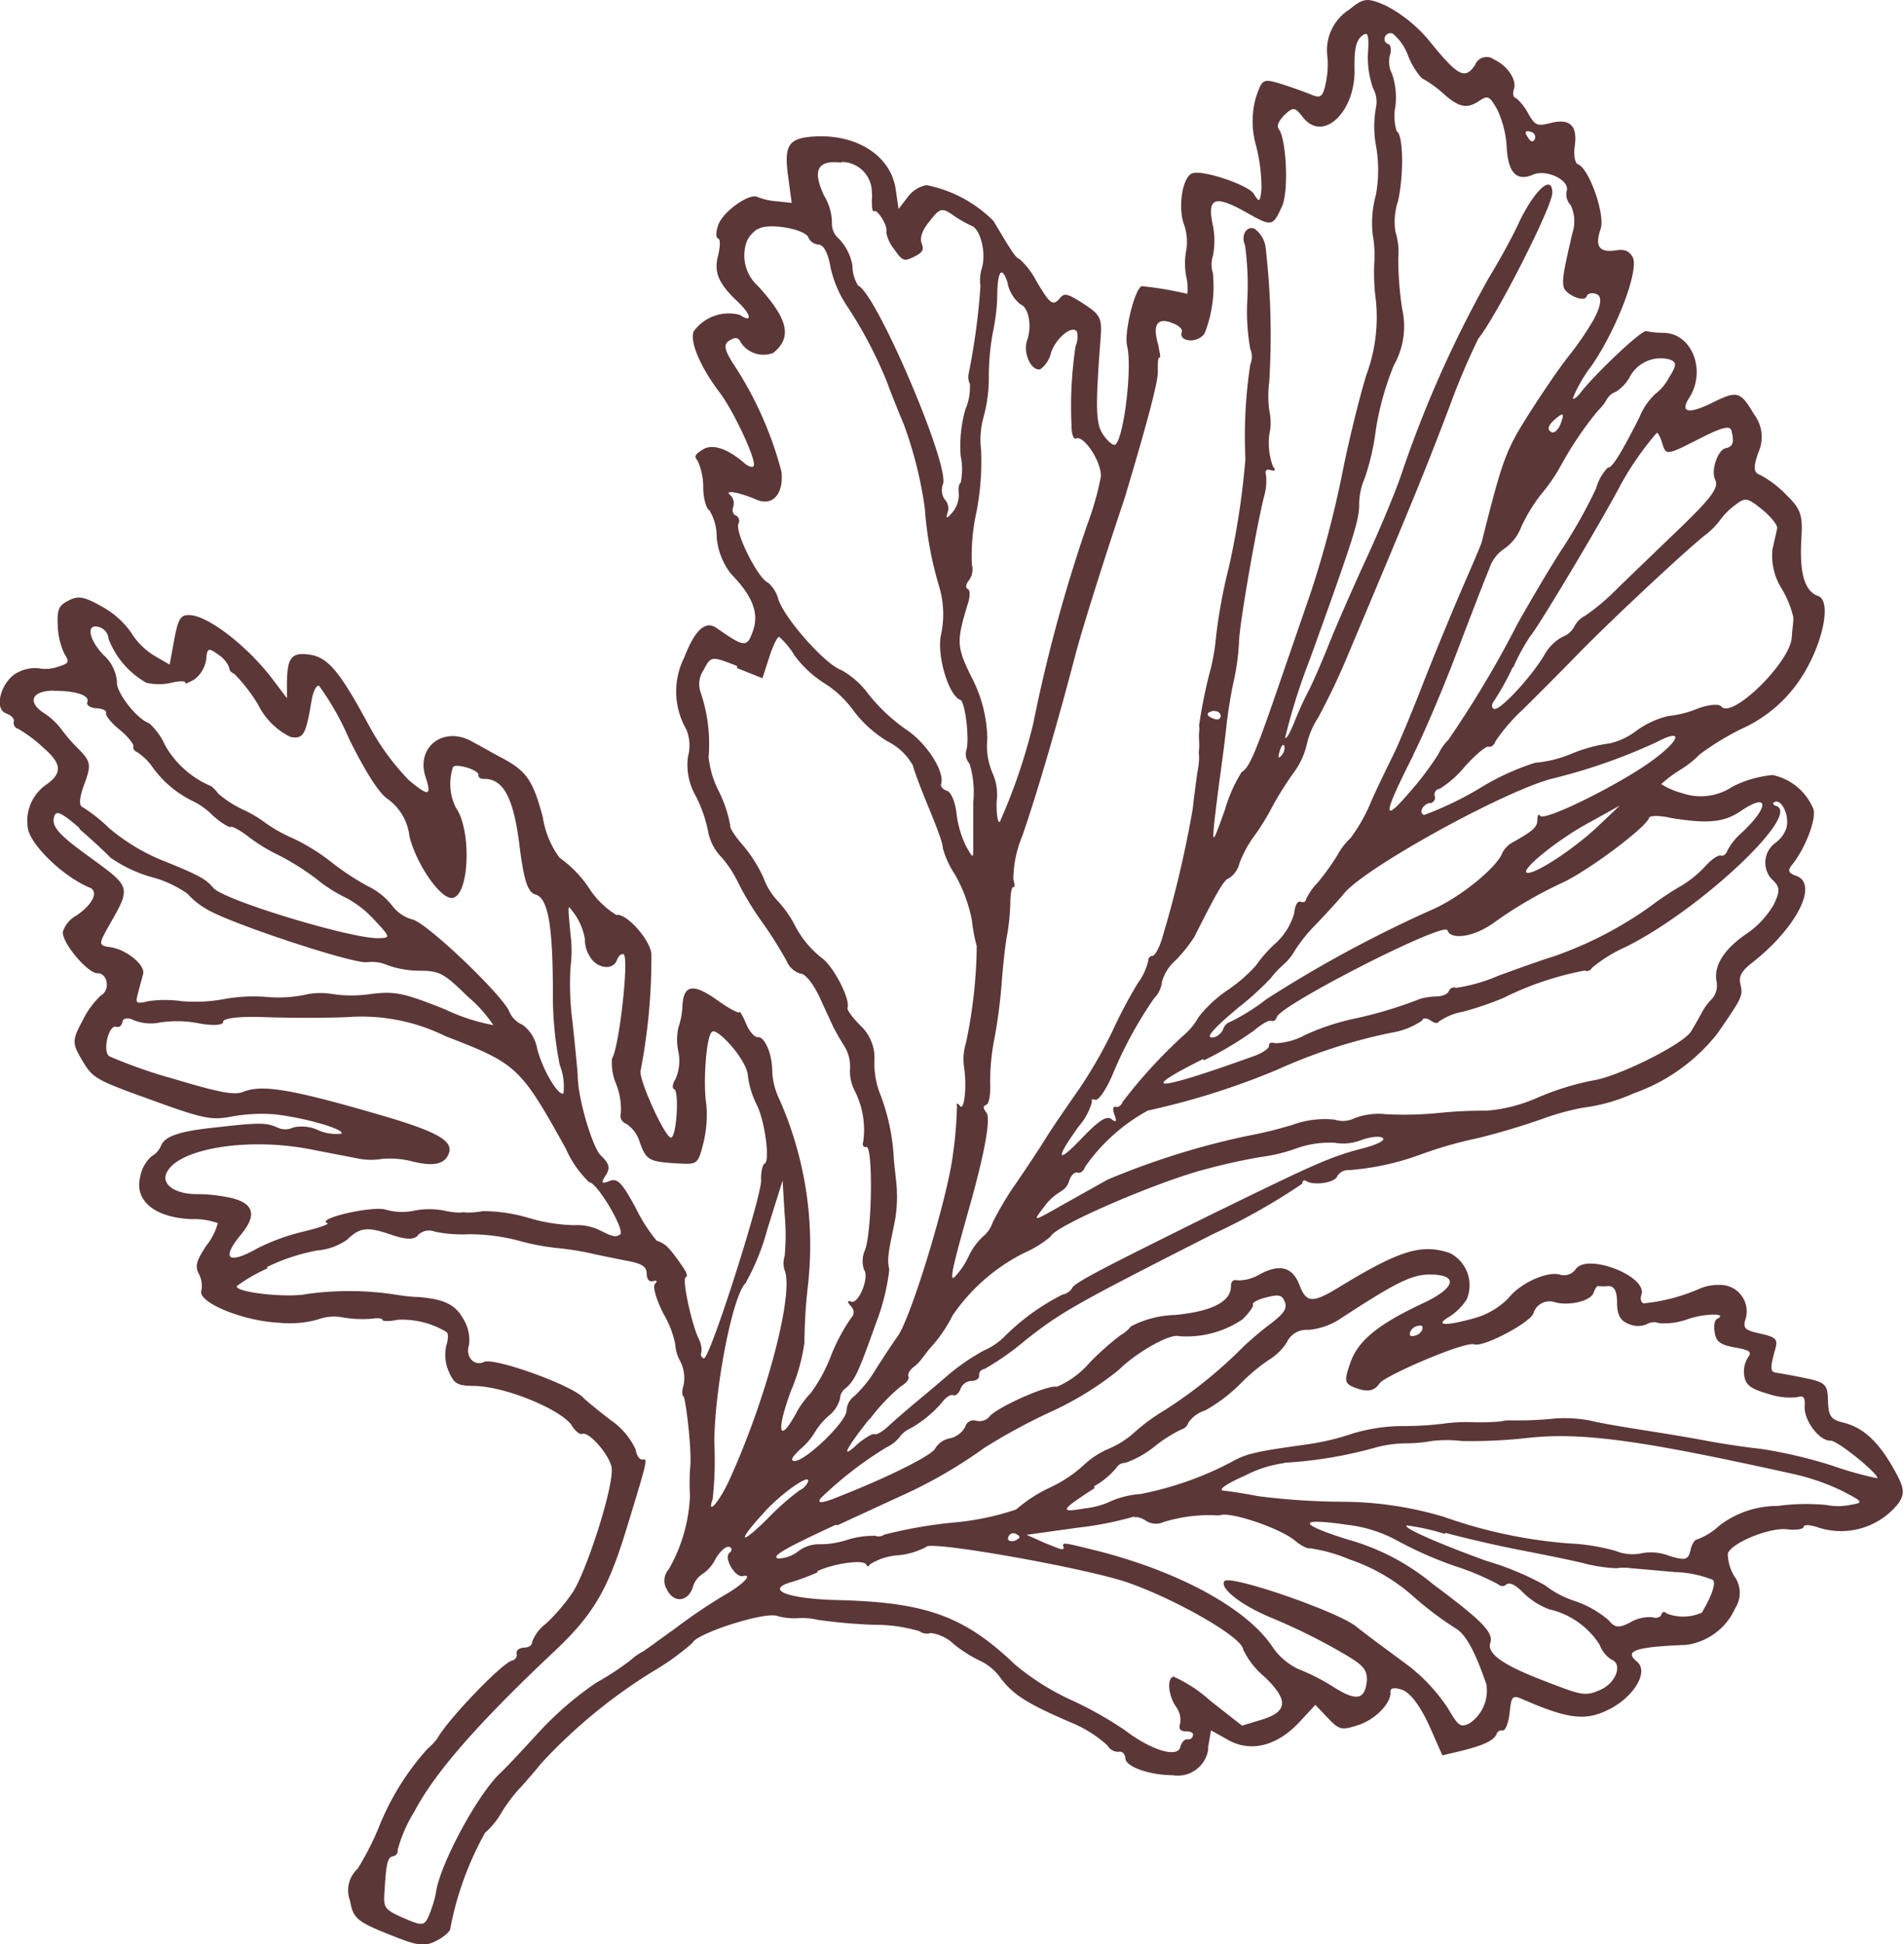 <svg id="レイヤー_1" data-name="レイヤー 1" xmlns="http://www.w3.org/2000/svg" viewBox="0 0 113.47 115.84"><defs><style>.cls-1{fill:#5c3737;}</style></defs><g id="グループ_21" data-name="グループ 21"><path id="パス_715" data-name="パス 715" class="cls-1" d="M.39,42.52c.29.1.49.32.43.48a.36.36,0,0,0,.27.43h0a8.29,8.29,0,0,1,1.47,1.1c1.16,1,1.18,1.56.1,2.29a2.64,2.64,0,0,0-1,2.53c.16,1,2.11,2.89,3.69,3.54.55.23.17,1-.78,1.65a1.69,1.69,0,0,0-.83,1c0,.71,1.51,2.47,2.08,2.45s.8,1,.17,1.34a5.31,5.31,0,0,0-1.08,1.5c-.62,1.17-.62,1.33,0,2.37S5.69,64.34,9,65.53c3.1,1.13,3.6,1.23,4.79,1a10,10,0,0,1,2.62-.13c1.78.2,4.21.91,3.93,1.15a2.69,2.69,0,0,1-1.4-.22,2.32,2.32,0,0,0-1.47-.15,1.07,1.07,0,0,1-.94,0c-.68-.3-1.07-.3-3.71,0-2.12.22-3,.52-3.22,1.08a1.28,1.28,0,0,1-.56.63,2.14,2.14,0,0,0-.69,1.25c-.34,1.41.88,2.41,3.06,2.5a4.2,4.2,0,0,1,1.57.24,3.68,3.68,0,0,1-.66,1.31c-.62.92-.71,1.25-.47,1.71a1.51,1.51,0,0,1,.15,1c-.24.69,2.46,1.81,4.6,1.91a6.17,6.17,0,0,0,2.34-.19,2.78,2.78,0,0,1,1.51-.12,6.77,6.77,0,0,0,1.74.07c.36-.06.63,0,.6.07s.35.12.88,0a5.1,5.1,0,0,1,2.93.72c.13.07.12.42,0,.81a2.47,2.47,0,0,0,.14,1.54c.33.75.51.85,1.47.87,1.87,0,5.3,1.43,5.88,2.38.19.31.48.54.6.48.39-.19,1.64,1.26,1.76,2,.16,1-1.42,6-2.3,7.41a11.18,11.18,0,0,1-1.61,1.89,2.38,2.38,0,0,0-.83,1.1c0,.18-.16.32-.46.33s-.5.16-.46.36a.34.34,0,0,1-.27.41h0c-.59.13-3.87,3.55-4.46,4.65a4.47,4.47,0,0,1-.6.63,15.52,15.52,0,0,0-2.9,4.7,17.26,17.26,0,0,1-1.24,2.42,1.74,1.74,0,0,0-.46,1.91c.19,1.08.41,1.26,2.68,2.15,1.42.56,1.81.59,2.52.21.46-.24.81-.58.78-.73a18.91,18.91,0,0,1,2.07-5.68,4.73,4.73,0,0,0,1-1.24,9.64,9.64,0,0,1,1-1.34c.21-.21.82-.91,1.35-1.56a31.74,31.74,0,0,1,6.65-5.47,15.2,15.2,0,0,0,2.36-1.7c.19-.54,4.15-1.83,5-1.62a3.68,3.68,0,0,0,1.23.15,4.08,4.08,0,0,1,1.26.1,32.74,32.74,0,0,0,3.28.29,9.51,9.51,0,0,1,2.75.38.75.75,0,0,0,.68.11,2.47,2.47,0,0,1,1.39.68,7.94,7.94,0,0,0,1.6,1,3.14,3.14,0,0,1,1.17,1c.74,1,1.64,1.56,4.26,2.68A7.36,7.36,0,0,1,66,104a.74.74,0,0,0,.66.38c.22-.05.39.12.41.39,0,.49,1.43,1,2.8,1A1.83,1.83,0,0,0,72,104.26a1,1,0,0,0,0-.16l.17-1,1,.56c1.33.76,2.88.4,4.22-1l1-1.08.74.78c.69.72.81.75,1.83.42s2-1.35,1.9-2c0-.21.27-.25.71-.09s1,.83,1.59,2.09l.8,1.81,1.06-.25c1.39-.34,2-.64,2.16-1a.32.32,0,0,1,.38-.23c.15,0,.33-.41.4-1,.12-1.1.16-1.14.88-.82,2.68,1.16,3.7,1.27,5.13.52s2.3-2.21,1.59-2.8-.37-.88,2.93-1a3.73,3.73,0,0,0,2.92-2.19,1.67,1.67,0,0,0-.05-1.9,2.62,2.62,0,0,1-.39-1.36c.22-.63,2.49-1.56,3.52-1.44.54.06,1,0,1-.15s.47-.11.92.06a4.37,4.37,0,0,0,4.74-1.47c.39-.6.34-.93-.31-2.07-.91-1.61-1.81-2.44-3-2.73-.73-.18-.87-.38-.9-1.3s-.1-1.09-1.32-1.34c-.72-.15-1.49-.29-1.72-.32-.42-.05-.43-.24-.09-1.46.15-.55,0-.68-.91-.88s-1.06-.32-.86-.9a1.58,1.58,0,0,0-1.09-1.94,1.63,1.63,0,0,0-.53-.06,2.83,2.83,0,0,0-1.12.22,11.06,11.06,0,0,1-3.35.88c-.15-.05-.21-.27-.13-.51.39-1.11-3.26-2.52-3.92-1.52a.85.85,0,0,1-.89.33c-.76-.26-2.41.48-3.12,1.4a4.63,4.63,0,0,1-2.09,1.2c-1.71.47-2.34.42-1.4-.12a3.56,3.56,0,0,0,1-1,2.15,2.15,0,0,0-1-2.78c-1.67-.57-3-.16-6.54,2-1.63,1-2,1-2.42-.1s-1.2-1.25-2.35-.64a2.5,2.5,0,0,1-1.35.37c-.23-.08-.39.07-.38.34,0,.92-1.1,1.5-3.31,1.72a6,6,0,0,0-2.65.68,2.22,2.22,0,0,1-.64.54,16.65,16.65,0,0,0-1.83,1.63,5.31,5.31,0,0,1-1.95,1.43c-.48-.15-3.51,1.19-4,1.76a.78.78,0,0,1-.81.26.51.51,0,0,0-.64.35h0a1.37,1.37,0,0,1-.91.7,1.26,1.26,0,0,0-.87.58c-.14.4-2.73,1.7-5.75,2.89-1,.41-1.36.44-1.07.08a22.31,22.31,0,0,1,3.88-3,2.24,2.24,0,0,0,.79-.61,1.53,1.53,0,0,1,.58-.49,6.9,6.9,0,0,0,2-1.64c.2-.26.48-.44.63-.38s.33-.11.43-.37a.73.73,0,0,1,.66-.48c.27,0,.48-.15.45-.31a.36.36,0,0,1,.32-.4,16.06,16.06,0,0,0,2.41-1.69c2.18-1.72,2.93-2.14,11.21-6.35a37.67,37.67,0,0,0,5.32-3c0-.18.11-.25.24-.16.43.29,1.71.1,1.84-.28a.75.75,0,0,1,.7-.37,15.68,15.68,0,0,0,4.27-.93A24.77,24.77,0,0,1,88,67.83c1.32-.32,2.63-.71,3.91-1.16A14.91,14.91,0,0,1,94.35,66a10.56,10.56,0,0,0,3-.85,11,11,0,0,0,5-3.57c1.49-2.16,1.53-2.23,1.37-2.94-.11-.46.06-.78.69-1.27,2.67-2.09,4-4.72,2.62-5.19-.45-.16-.51-.32-.23-.65.8-1,1.48-2.78,1.26-3.35a3.39,3.39,0,0,0-2.41-2,6.56,6.56,0,0,0-2.4.69,3.4,3.4,0,0,1-3,.39A4.49,4.49,0,0,1,99,46.72a7.77,7.77,0,0,1,1.13-.85,5.73,5.73,0,0,0,1.16-.92,16.56,16.56,0,0,1,2.45-1.5,8.29,8.29,0,0,0,3.47-2.87c1.38-2,2-4.77,1.14-5.07s-1.1-1.48-1-3.35c.09-1.44,0-1.81-.89-2.67a6.31,6.31,0,0,0-1.54-1.18c-.42-.15-.45-.43-.13-1.35a2.23,2.23,0,0,0-.26-2.28c-.8-1.36-1-1.42-2.45-.7s-2,.62-1.39-.31c1-1.61.14-3.84-1.58-3.84a5.16,5.16,0,0,1-1-.1c-.28-.08-3,2.5-3.91,3.66-.2.27-.42.43-.47.34a8.62,8.62,0,0,1,1.13-1.95c1.53-2.22,2.86-5.78,2.43-6.48-.23-.37-.48-.46-1-.38-1,.15-1.25-.26-.9-1.28.29-.83-.69-3.62-1.35-3.85-.18-.06-.27-.56-.19-1.1.17-1.21-.3-1.65-1.44-1.36-.81.2-.92.16-1.35-.59a2.93,2.93,0,0,0-.73-.91c-.15,0-.19-.26-.11-.5.19-.56-.36-1.4-1.19-1.79a.73.73,0,0,0-1.12.33c-.59.88-1,.69-2.63-1.31A8.39,8.39,0,0,0,82.58.33c-1.1-.48-1.31-.46-2.17.24a2.87,2.87,0,0,0-1.3,2.83A5.31,5.31,0,0,1,79,5c-.17.78-.31.87-.85.64-.36-.15-1.14-.43-1.77-.63-1.11-.34-1.15-.32-1.53.78a5.24,5.24,0,0,0,0,2.86,10.35,10.35,0,0,1,.33,2.6c-.08.81-.13.84-.46.3s-3.14-1.48-3.7-1.21-.82,2-.47,3a3.14,3.14,0,0,1,.15,1.55,4.2,4.2,0,0,0,0,1.62,2.91,2.91,0,0,1,.06,1,20.59,20.59,0,0,0-2.72-.46c-.43.19-1.06,2.79-.87,3.56.33,1.32-.23,5.78-.75,5.9-.14,0-.44-.25-.71-.66-.41-.65-.43-1.63-.12-5.68.09-1.21,0-1.41-1-2.06s-1.17-.65-1.42-.35c-.42.5-.58.38-1.4-1a4.77,4.77,0,0,0-1-1.32c-.24-.09-.42-.35-1.56-2.27a7.73,7.73,0,0,0-4-2.14,1.84,1.84,0,0,0-1.12.72l-.54.7-.17-1.17c-.29-2-2.31-3.28-4.8-3.15-1.58.09-1.86.49-1.62,2.31l.22,1.65L46.37,12a3.91,3.91,0,0,1-1.22-.26c-.47-.27-2.08.87-2.35,1.68-.14.39-.15.75,0,.79s.11.51,0,1c-.27,1,0,1.68,1.21,2.81.78.75.83,1.25.08.74a2.58,2.58,0,0,0-2.76,1c-.22.64.43,2.15,1.59,3.67.8,1.07,2.15,3.94,2,4.31,0,.14-.3.08-.53-.12-1-.88-1.91-1.19-2.48-.85s-.52.46-.34.67a3.79,3.79,0,0,1,.34,1.59c0,.72.21,1.33.37,1.38a3,3,0,0,1,.43,1.59,4.11,4.11,0,0,0,.86,2.2c1.28,1.31,1.67,2.32,1.31,3.37s-.52,1-2.16-.14c-.67-.48-1.3.08-1.94,1.74a4.53,4.53,0,0,0,.12,4.29A2.49,2.49,0,0,1,41,45.08a3.73,3.73,0,0,0,.47,2.36,8.06,8.06,0,0,1,.75,2.2A3,3,0,0,0,43,51.08,6.75,6.75,0,0,1,44,52.61a17.71,17.71,0,0,0,1.41,2.32,23.8,23.8,0,0,1,1.48,2.35,1.27,1.27,0,0,0,.84.74c.26,0,.75.61,1.12,1.41l.81,1.76c.2.38.41.75.64,1.11a2.33,2.33,0,0,1,.36,1.38A2.51,2.51,0,0,0,50.94,65a5.14,5.14,0,0,1,.51,3c-.08.23,0,.38.18.34.4-.09.35,4.93-.07,6.12a1.63,1.63,0,0,0-.07,1.19c.34.42-.31,2.06-.76,1.91-.25-.09-.26,0,0,.29a.47.47,0,0,1,0,.67h0a11,11,0,0,0-1.19,2.22A9.41,9.41,0,0,1,48.32,83a5.45,5.45,0,0,0-.91,1.27c-1,1.8-1.16,1-.26-1.43A11.1,11.1,0,0,0,47.94,80a32.34,32.34,0,0,1,.21-3.41,21.45,21.45,0,0,0-1.73-11.15,4.21,4.21,0,0,1-.4-1.64c0-1-.45-2.06-.87-2-.18,0-.49-.33-.68-.79s-.38-.79-.41-.7-.6-.21-1.25-.67c-1.47-1.06-2.07-1-2.14.28a4.46,4.46,0,0,1-.24,1.3,3.38,3.38,0,0,0,0,1.45,2.72,2.72,0,0,1-.17,1.62c-.18.27-.22.56-.08.61.3.1.15,2.73-.17,2.88s-2-3.55-1.83-4a35.25,35.25,0,0,0,.64-6.95c-.09-.87-1.51-2.44-2.08-2.31a5.1,5.1,0,0,1-1.66-1.64,6.93,6.93,0,0,0-1.73-1.77,5.42,5.42,0,0,1-1-2.42c-.61-2.28-1-2.78-2.57-3.6-.31-.16-1-.56-1.6-.88-1.71-1-3.41.28-2.82,2.08.38,1.15.19,1.19-1,.19A14.63,14.63,0,0,1,22,43.25C20.24,40,19.56,39.16,18.42,39s-1.31.29-1.32,1.83v.77l-.87-1.15c-1.52-2-3.94-3.85-5-3.8-.48,0-.62.26-.85,1.48l-.27,1.47-.93-.54A4.21,4.21,0,0,1,7.82,37.7a5.15,5.15,0,0,0-1.73-1.55c-1.09-.61-1.41-.67-2-.37s-.69.51-.65,1.49a4.34,4.34,0,0,0,.39,1.67c.32.52.29.58-.38.79a2.22,2.22,0,0,1-1.14.09,2.17,2.17,0,0,0-1.2.22c-1,.44-1.53,2.19-.75,2.46ZM3.2,41.16c1.34,0,2.18.28,2,.68-.06.18.18.34.54.36s.63.14.58.28.32.61.81,1,.87.89.82,1,.07.29.25.35a3.54,3.54,0,0,1,.94.95,6.4,6.4,0,0,0,2.45,2,4.29,4.29,0,0,1,1.09.81c.49.44,1,.74,1.07.68s.54.19,1,.54a10.13,10.13,0,0,0,1.83,1.13,15.17,15.17,0,0,1,2.29,1.44,8.84,8.84,0,0,0,1.8,1.14A6.32,6.32,0,0,1,22.3,54.8c1,1.08,1,1.08.19,1.1-1.66,0-9.18-2.27-9.78-3-.41-.51-.9-.78-3.05-1.64A11.85,11.85,0,0,1,6.5,49.34a9.55,9.55,0,0,0-1.58-1.25c-.23-.08-.19-.58.11-1.38.42-1.13.38-1.35-.35-2.08a10.45,10.45,0,0,1-1.07-1.24,4.15,4.15,0,0,0-1-.91c-1-.65-.72-1.32.59-1.33ZM6,37.4a.78.78,0,0,1,.47.66,5.07,5.07,0,0,0,2.25,2.62,3.3,3.3,0,0,0,1.5,0c.48-.12.86-.11.82,0s.19,0,.55-.2a1.84,1.84,0,0,0,.7-1.2c.05-.67.14-.7.7-.29a1.74,1.74,0,0,1,.66.76.43.43,0,0,0,.3.39A9.64,9.64,0,0,1,15.39,42a4.23,4.23,0,0,0,1.92,1.91c.77.14.92-.13,1.25-2.12.09-.57.29-1,.46-.92a16.44,16.44,0,0,1,1.8,3.19c1,2,1.8,3.26,2.33,3.58a3.15,3.15,0,0,1,1.25,2.19c.43,1.72,1.91,3.82,2.59,3.67,1-.22,1.11-4.08.18-5.37a3.17,3.17,0,0,1-.18-2.4c.1-.3,1.62.16,1.52.46,0,.13.12.23.36.22,1.12,0,1.73,1.11,2.08,3.9.27,2.17.5,2.89,1,3,.72.25,1,1.88,1,5.9a21,21,0,0,0,.41,4.25,3.51,3.51,0,0,1,.22,1.69c-.32.16-1.26-1.44-1.57-2.68a2.25,2.25,0,0,0-.87-1.41,1.47,1.47,0,0,1-.78-.77c-.36-.94-4.75-5.15-5.73-5.49A2.27,2.27,0,0,1,23.4,54a4.11,4.11,0,0,0-1.52-1.22,15.7,15.7,0,0,1-2.17-1.44,12.06,12.06,0,0,0-2.27-1.4,8.73,8.73,0,0,1-1.58-.88,7.48,7.48,0,0,0-1.42-.84A6.39,6.39,0,0,1,13,47.28a2.32,2.32,0,0,0-.4-.43,5.68,5.68,0,0,1-2.77-2.46,4,4,0,0,0-.93-1.29c-.78-.27-2-1.89-1.93-2.47A2.4,2.4,0,0,0,6.14,39c-.92-1-1-1.91-.18-1.62Zm-1.26,12c.72.62,1.56,1.4,1.84,1.7A8.15,8.15,0,0,0,9,52.25a6.7,6.7,0,0,1,2.17,1,4.66,4.66,0,0,0,1.18.94c1.42.85,8.76,3.27,9.53,3.14a2.32,2.32,0,0,1,1.22.18,5.73,5.73,0,0,0,1.89.33c1.25,0,1.48.17,2.91,1.56a8,8,0,0,1,1.5,1.68,11.7,11.7,0,0,1-2.88-.94c-2.5-1-3-1.09-4.45-.91a7.71,7.71,0,0,1-2.25,0,4.21,4.21,0,0,0-1.73.06,7.8,7.8,0,0,1-2.21.11,9.76,9.76,0,0,0-2.53.13,9.48,9.48,0,0,1-2.55.12,7,7,0,0,0-1.94,0c-.76.18-.81.15-.63-.5l.3-1.12c.14-.53-1-1.45-1.93-1.59-.72-.1-.73-.16-.2-1.12C7.84,52.79,7.88,52.92,5.25,51c-1.8-1.3-2.23-1.8-2-2.4.11-.32.45-.16,1.48.73ZM6.94,61.18c.17.06.32-.08.36-.3s.31-.28.71-.08a2.73,2.73,0,0,0,1.55.12,6.7,6.7,0,0,1,2.32.06c.82.15,1.43.11,1.42-.1s1-.33,2.34-.28,3.59.07,5.11,0a11.3,11.3,0,0,1,5.8,1.14c4.26,1.64,4.46,1.82,7.17,6.7a6.28,6.28,0,0,0,1.39,2c.47,0,2.16,2.86,1.85,3.11s-.7,0-1.18-.23A3.11,3.11,0,0,0,34.23,73a10.13,10.13,0,0,1-2.68-.42,9.93,9.93,0,0,0-2.76-.42,5.23,5.23,0,0,1-1,.09.74.74,0,0,0-.33,0,4.57,4.57,0,0,1-1-.12,4.68,4.68,0,0,0-1.75,0A3.53,3.53,0,0,1,23,72.08c-.75-.26-4.21.53-3.49.8.15.05-.47.27-1.38.49a12.48,12.48,0,0,0-2.77,1c-1.77,1-2.2.65-1-.81.95-1.14.78-1.84-.53-2.17a9.53,9.53,0,0,0-2.13-.24c-1.19,0-2.05-.53-1.8-1.2.55-1.48,4.75-2.21,8.55-1.48l3,.58a4,4,0,0,0,1.33,0,5.39,5.39,0,0,1,1.79.15c1.3.33,2,.16,2.2-.55s-.86-1.27-4.09-2.21c-5.33-1.55-7.06-1.84-8.2-1.38-.53.22-1.53,0-4.17-.79A29,29,0,0,1,6.5,62.93c-.41-.35,0-1.91.43-1.75Zm8.94,14.33a11.68,11.68,0,0,1,3-1,3.62,3.62,0,0,0,1.8-.64c.78-.75,1.21-.79,2.64-.3.87.3,1.39.32,1.61,0a.94.94,0,0,1,1-.18,8,8,0,0,0,2,.15,11.68,11.68,0,0,1,2.89.36,14.57,14.57,0,0,0,2.35.46,17.24,17.24,0,0,1,1.91.29c.61.14,1.61.34,2.27.47.91.17,1.18.34,1.19.76s.19.5.4.45.26,0,.1.16.06.92.5,1.79a5.91,5.91,0,0,1,.7,1.8,2.42,2.42,0,0,0,.31,1.05,2.19,2.19,0,0,1,.19,1.4c-.11.33-.1.64,0,.68s.53,3.27.38,4.35a13.54,13.54,0,0,0,0,1.56,9.58,9.58,0,0,1-1.27,4.39,1,1,0,0,0-.11,1.19c.39.82,1.24.77,1.54-.1a1.38,1.38,0,0,1,.56-.8,2.27,2.27,0,0,0,.8-.91c.27-.47.63-.78.82-.72s.18.23,0,.37c-.34.28.36,1.47.8,1.37.66-.15,0,.52-1.13,1.16a33,33,0,0,0-2.95,2c-1,.71-1.8,1.32-1.93,1.37a3.16,3.16,0,0,0-.67.48,17.37,17.37,0,0,1-2.06,1.35,19.86,19.86,0,0,0-3.46,3c-1,1.09-2,2.16-2.23,2.36-1.37,1.27-3.68,5.57-3.86,7.21a8,8,0,0,1-.35,1.15c-.31.78-.39.8-1.55.3s-1.22-.64-1.16-1.51c.11-1.8.18-2.11.52-2.18a.33.33,0,0,0,.27-.38v0a8.58,8.58,0,0,1,1-2.29c1.22-2.32,3.79-5.26,8.35-9.55,2.29-2.16,3.16-3.63,4.24-7.14,1.31-4.27,1.33-4.36,1-4.27-.17,0-.35-.22-.41-.61a4.36,4.36,0,0,0-1.51-1.76c-.76-.59-1.48-1.18-1.6-1.31-.65-.75-5.33-2.43-5.93-2.14s-1.12-.35-.89-1a2.39,2.39,0,0,0-.29-1.48c-.5-.93-1.14-1.26-2.74-1.39-.46,0-1.17-.11-1.61-.18a18.1,18.1,0,0,0-5,0c-1.23.25-4.32-.1-4.2-.47a9.85,9.85,0,0,1,1.86-1.07Zm29.3-61.86c.59-.4,2.84,0,3,.51a.7.7,0,0,0,.59.41c.32,0,.59.55.72,1.33a6.69,6.69,0,0,0,1,2.35,25.73,25.73,0,0,1,2.39,4.56c.09.28.53,1.39,1,2.52a24.09,24.09,0,0,1,1.24,5,21,21,0,0,0,.84,4.58,5.8,5.8,0,0,1,.1,3c-.21,1.27.5,3.56,1.17,3.79.29.1.56,2.37.36,3a.84.84,0,0,0,.19.8A5.9,5.9,0,0,1,58,47.82V50.5c0,.67,0,.67-.44-.1A6.25,6.25,0,0,1,57,48.45c-.07-.66-.32-1.25-.56-1.33s-.4-.26-.36-.39c.25-.72-.83-2.43-2.06-3.25a10.69,10.69,0,0,1-2.25-2.1,5,5,0,0,0-1.64-1.46c-.92-.31-3.33-3-3.74-4.2a2,2,0,0,0-.61-1c-.57-.19-2-3-1.77-3.52a.36.36,0,0,0-.16-.49c-.17-.06-.24-.28-.15-.52a.68.68,0,0,0-.2-.71c-.35-.31.59-.14,1.58.29s1.64-.39,1.49-1.67a21.52,21.52,0,0,0-2.75-6.24c-.66-1-.73-1.33-.35-1.57s.55-.17.7.15a1.62,1.62,0,0,0,1.91.59c1.14-.93.91-2-.92-4a2.44,2.44,0,0,1-.65-2.66,1.75,1.75,0,0,1,.63-.72Zm5-4a1.81,1.81,0,0,1,1.78,1.82,1.84,1.84,0,0,1,0,.41c0,.46,0,.77.17.7s.81.88.69,1.27a2.23,2.23,0,0,0,.47,1c.49.71.59.74,1.18.45s.58-.46.46-.79,0-.76.48-1.34c.59-.77.74-.81,1.37-.36a7.62,7.62,0,0,0,1.11.64c.54.19.89,1.6.63,2.51a2.47,2.47,0,0,0-.09,1.08,39.62,39.62,0,0,1-.72,5.31.93.93,0,0,0,.09.52,3.35,3.35,0,0,1-.27,1.53,8,8,0,0,0-.28,2.75,3.85,3.85,0,0,1,0,1.62c-.11.06-.15.35-.11.67a1.65,1.65,0,0,1-.37,1.08c-.36.41-.42.41-.29,0a.76.76,0,0,0-.18-.76,1,1,0,0,1-.1-.92c.39-1.17-4-11.42-5.06-11.82a2.31,2.31,0,0,1-.34-1.21A3.1,3.1,0,0,0,50,14.23a1.16,1.16,0,0,1-.42-.93,3.15,3.15,0,0,0-.45-1.61c-.74-1.54-.42-2.17,1-2ZM33.93,54.07a3.7,3.7,0,0,1,.93,1.9,1.78,1.78,0,0,0,.28,1c.41.75,1.41.88,1.63.22.09-.23.25-.38.39-.33.35.12-.26,5.57-.69,6.22a3.25,3.25,0,0,0,.25,1.51A4.08,4.08,0,0,1,37,66.32a.5.5,0,0,0,.31.63h0a2,2,0,0,1,.82,1.12c.39,1.06.54,1.15,2.25,1.25,1.19.07,1.22.05,1.54-1.22a7,7,0,0,0,.17-2.32c-.2-1.27,0-4.17.37-4.32s2,1.67,2.1,2.56a5.4,5.4,0,0,0,.52,1.77c.49.92.83,3.38.49,3.54-.13.06-.23.52-.21,1,0,1.06-3.08,10.73-3.42,10.61a.26.26,0,0,1-.14-.36,1.43,1.43,0,0,0-.16-.81c-.43-.89-1-3.55-.78-3.66s-.09-.51-.43-1c-.62-.85-.78-1-1.3-1.19A9.56,9.56,0,0,1,37.9,72c-.84-1.55-1.1-1.82-1.58-1.63s-.52.12-.22-.34.18-.73-.3-1.19-1.36-3.36-1.37-4.73c0-.18-.14-1.64-.31-3.21A17.2,17.2,0,0,1,34,57.62a7.41,7.41,0,0,0,0-1.94c-.15-1.63-.16-1.66,0-1.61Zm10-14.26,1.51.6.41-1.27c.22-.69.49-1.23.59-1.19a4.74,4.74,0,0,1,.92,1.12,6.58,6.58,0,0,0,1.77,1.64,6.32,6.32,0,0,1,1.74,1.64,7.21,7.21,0,0,0,2,1.81A3.55,3.55,0,0,1,54.4,45.6c.1.38.47,1.36.79,2.14.87,2.1,1,2.58,1,2.8a5.41,5.41,0,0,0,.73,1.58,9,9,0,0,1,1,2.71,10.31,10.31,0,0,0,.29,1.55,29.27,29.27,0,0,1-.64,5.75,3.29,3.29,0,0,0-.12,1.43c.19,1.24,0,2.68-.24,2.33-.14-.18-.23-.16-.18,0a23.46,23.46,0,0,1-.24,2.9c-.32,2.6-2.53,9.84-3.32,10.87-.22.3-.79,1.16-1.26,1.9a7.29,7.29,0,0,1-1.3,1.63,1.13,1.13,0,0,0-.46.86c0,.66-2.44,3-3.09,3-.28,0-.18-.22.34-.71a3.92,3.92,0,0,0,.86-1,4.21,4.21,0,0,1,.85-1,1.93,1.93,0,0,0,.65-1,.78.78,0,0,1,.31-.6c.57-.47.8-1,1.82-3.86A13.19,13.19,0,0,0,53,75.64c-.13-.54-.09-.9.29-2.68A8,8,0,0,0,53.45,71c0-.37-.12-1.24-.18-1.9a12.38,12.38,0,0,0-.85-4,5,5,0,0,1-.31-1.88,2.63,2.63,0,0,0-.82-2.1c-.48-.48-.82-.94-.78-1.06.18-.54-.87-2.54-1.56-3a5.87,5.87,0,0,1-1.53-1.83,6.68,6.68,0,0,0-1.1-1.58,4,4,0,0,1-.82-1.35,8.35,8.35,0,0,0-1.28-2c-.43-.49-.75-1-.7-1.11a7.55,7.55,0,0,0-.66-2,5.85,5.85,0,0,1-.63-2.07,9.53,9.53,0,0,0-.46-3.82,1.49,1.49,0,0,1,.15-1.36c.45-.86.47-.86,2-.26ZM60.06,16.94a2.2,2.2,0,0,0,.75,1.19c.49.17.7,1.28.41,2.12S61.5,22.14,62,22a1.69,1.69,0,0,0,.64-1c.31-.9,1.32-1.69,1.55-1.21a1.52,1.52,0,0,1-.09.84,24.11,24.11,0,0,0-.24,4.8c0,.44.13.76.25.7.49-.24,1.59,1.48,1.49,2.31a17.66,17.66,0,0,1-.79,2.78,91.83,91.83,0,0,0-3.23,11.88,34.21,34.21,0,0,1-2,5.88c-.12.06-.21-.51-.18-1.27a3.09,3.09,0,0,0-.26-1.67,4.11,4.11,0,0,1-.3-2,8.18,8.18,0,0,0-.94-3.69C57,38.54,57,38.2,57.67,36c.16-.45.15-.86,0-.91s-.11-.29.08-.52a1.1,1.1,0,0,0,.17-.93,12.09,12.09,0,0,1,.27-3.12,15.76,15.76,0,0,0,.28-3.69,5.14,5.14,0,0,1,.15-2,8.86,8.86,0,0,0,.31-2.41,14.59,14.59,0,0,1,.23-2.56,12.33,12.33,0,0,0,.27-2.09c0-1.66.28-2,.63-.88ZM44.48,76.36a13.83,13.83,0,0,0,1.26-3.15l.9-2.87.12,2a13.26,13.26,0,0,1,0,2.52,1.28,1.28,0,0,0,0,.82c.57,1.39-1.08,7.66-3.29,12.49-.59,1.31-1.37,2.19-1,1.16A20.73,20.73,0,0,0,42.57,86c0-3.2,1.11-9,1.91-9.59ZM69.79,19.22c.42.14.7.38.64.55-.22.63,1,.7,1.37.07a7.68,7.68,0,0,0,.48-3.58,1.66,1.66,0,0,1,0-1,4.56,4.56,0,0,0,0-1.84c-.35-1.63.1-1.82,1.93-.8,1.59.9,1.63.9,2.19-.32.41-.87.27-4-.19-4.61-.15-.19,0-.49.34-.84.52-.49.62-.48,1.1.14,1.22,1.56,3.2-.4,3.07-3,0-1,.07-1.52.41-1.82s.47-.22.4.89a5.49,5.49,0,0,0,.3,2.2A1.69,1.69,0,0,1,82,6.42a6.25,6.25,0,0,0,0,2.24A8.3,8.3,0,0,1,82,11.6,6.31,6.31,0,0,0,81.81,14a6.78,6.78,0,0,1,.09,1.68A12.29,12.29,0,0,0,82,17.92a9.92,9.92,0,0,1-.57,4.42c-.42,1.36-1.09,4.07-1.48,6.08a61.56,61.56,0,0,1-1.84,6.9l-2.16,6.27C74.79,44.94,74.41,45.79,74,46a8.7,8.7,0,0,0-1,2.25c-.72,2-.75,2.05-.64.82.08-.71.23-1.93.34-2.73s.29-2.14.38-3,.3-2.14.46-2.82a14.18,14.18,0,0,0,.3-2.24c0-1,1.08-7.13,1.51-8.76a3.24,3.24,0,0,0,.1-1.2c-.07-.27,0-.39.28-.31s.31,0,.14-.2a4,4,0,0,1-.16-2.28,3.71,3.71,0,0,0-.07-1.1,6.59,6.59,0,0,1,0-1.66,45.43,45.43,0,0,0-.22-8.08,1.65,1.65,0,0,0-.67-1.07c-.48-.16-.81.41-.55,1a17.68,17.68,0,0,1,.14,3.17,12.58,12.58,0,0,0,.17,3,1.2,1.2,0,0,1,0,.93,28.56,28.56,0,0,0-.29,5.62,46.25,46.25,0,0,1-1,6.52,31.62,31.62,0,0,0-.75,4.09,13,13,0,0,1-.28,1.75,30.11,30.11,0,0,0-.73,3.52,1.48,1.48,0,0,1,0,.42,4.17,4.17,0,0,0,0,.5,4.17,4.17,0,0,1,0,.5,1.55,1.55,0,0,0,0,.43,4.38,4.38,0,0,1-.09.88c-.07.45-.2,1.44-.29,2.25a65.28,65.28,0,0,1-1.77,7.53c-.17.64-.45,1.19-.62,1.22a.28.28,0,0,0-.26.3v0a3.69,3.69,0,0,1-.64,1.36,28.73,28.73,0,0,0-1.48,2.8,27.61,27.61,0,0,1-2,3.48c-.7,1-1.57,2.26-1.94,2.86s-1.19,1.84-1.8,2.73a18.16,18.16,0,0,0-1.41,2.36,1.85,1.85,0,0,1-.57.83,3.81,3.81,0,0,0-.87,1.2,4.58,4.58,0,0,1-.87,1.26c-.25.13-.08-.66.94-4.26.91-3.24,1.26-5.23,1-5.57s-.17-.4,0-.48.25-.68.22-1.36a12.92,12.92,0,0,1,.25-2.56,31.69,31.69,0,0,0,.44-3.37c.08-1.11.23-2.39.32-2.82a12.75,12.75,0,0,0,.19-1.85c0-.6.09-1.06.18-1s.09-.17,0-.47a6.87,6.87,0,0,1,.53-2.57c.76-2.17,2-6.32,3.2-10.92.4-1.51,1.71-5.67,2.9-9.21C68.3,25.43,69,22.82,69,22.2s0-.92.1-.89,0-.31-.07-.75c-.35-1.19-.09-1.64.77-1.34ZM45.58,90.06c1.11-1.19,2.77-2.32,2.57-1.76a1,1,0,0,1-.5.5,15.29,15.29,0,0,0-1.91,1.69c-1.71,1.69-1.83,1.38-.15-.43Zm4.33.82,3.75-1.73a28.47,28.47,0,0,0,5-2.88,35.62,35.62,0,0,1,3.94-2.14,18.93,18.93,0,0,0,4.09-2.52c1-1,3-2.15,3.55-2a5.92,5.92,0,0,0,3.81-1c.38-.37.68-.78.62-.89s.33-.31.81-.42c.73-.19.93-.14,1.09.27s-.08.71-.83,1.29a19.39,19.39,0,0,0-1.66,1.4A27.31,27.31,0,0,1,69.45,84a11.5,11.5,0,0,0-1.88,1.38,5.52,5.52,0,0,1-1.49.94,5,5,0,0,0-1.52,1,7.94,7.94,0,0,1-2,1.32,8.5,8.5,0,0,0-2,1.3,16.13,16.13,0,0,1-3.87.79,28,28,0,0,0-4,.71.54.54,0,0,1-.52.07,5.21,5.21,0,0,0-1.71.25,5.21,5.21,0,0,1-1.71.25,2.05,2.05,0,0,0-1.19.43,2,2,0,0,1-1.2.42c-.4-.14.41-.6,3.43-2ZM48.7,93.62c1-.47,2.76-.72,2.92-.4.07.14.15.13.21,0a3.54,3.54,0,0,1,1.7-.55,4.49,4.49,0,0,0,1.67-.5c.14-.4,9.42,1.24,12,2.12,2.87,1,6.86,3.27,6.89,4a4.86,4.86,0,0,0,1.27,1.62c1.46,1.4,1.39,2.09-.22,2.57l-1.12.34-1.9-1.49a8.3,8.3,0,0,0-2.18-1.43c-.41.08-.32,1.13.15,1.8a1.31,1.31,0,0,1,.24,1c-.1.3,0,.46.35.46s.46.12.41.27a.28.28,0,0,1-.34.2h0c-.15,0-.33.16-.41.47-.17.66-1.73.19-3.29-1a22.14,22.14,0,0,0-3.26-1.83,14.83,14.83,0,0,1-3.3-2.09c-3-2.87-5.28-3.71-10.53-3.84-3-.07-4.41-.61-2.81-1.07a12.48,12.48,0,0,0,1.58-.59Zm3.14-9.07a11.26,11.26,0,0,1,1.84-1.94c.32-.19.52-.44.46-.58s.06-.38.27-.55a2.13,2.13,0,0,0,.46-.44l.51-.66a8.46,8.46,0,0,0,1.39-2A11.3,11.3,0,0,1,61,74.67a6.58,6.58,0,0,0,1.62-1c.21-.61,6.35-3.26,9.21-4,1.1-.3,2.23-.55,3.36-.74a9.88,9.88,0,0,0,2-.48,5.93,5.93,0,0,1,2.36-.36,2.9,2.9,0,0,0,1.57-.16c.57-.2,1.13-.26,1.29-.12s-.37.4-1.18.61c-2,.51-3,1-8.71,3.78-7.11,3.51-8.53,4.26-8.63,4.56a.83.83,0,0,1-.56.37A13.5,13.5,0,0,0,59.8,79.7a4.09,4.09,0,0,1-1.19.78,13,13,0,0,0-2,1.36c-.44.38-1.31,1.12-1.94,1.64s-1.41,1.2-1.73,1.5-.68.52-.81.47-.56.21-1,.57c-1.06,1-.78.37.68-1.47ZM83,2a3.08,3.08,0,0,1,.92,1.33,4.57,4.57,0,0,0,.8,1.32,7,7,0,0,1,1.38,1c.88.76,1.34.84,2.06.36.51-.34.6-.3,1.06.5a6,6,0,0,1,.57,2.21c.07,1.56.58,2.11,1.57,1.69.83-.36,2.25.36,2,1a.94.94,0,0,0,.25.82,2.25,2.25,0,0,1,.1,1.65c-.54,2.32-.62,2.8-.52,3.23s1.23.95,1.37.54c.06-.17.31-.23.58-.13S95.52,18,95,19A17.89,17.89,0,0,1,93.5,21.2c-.47.58-1.51,2.09-2.33,3.38-1.43,2.25-1.6,2.7-2.83,7.57,0,.17-.58,1.47-1.21,2.93s-1.68,4-2.35,5.72-1.41,3.48-1.66,4-.86,1.74-1.37,2.87a10.1,10.1,0,0,1-1.25,2.25,4,4,0,0,0-.81,1.06,15.27,15.27,0,0,1-1.16,1.61,3.66,3.66,0,0,0-.7,1c0,.15-.16.2-.33.14s-.33.22-.37.68A3.81,3.81,0,0,1,76,56.22a8.07,8.07,0,0,0-1.16,1.32A9.32,9.32,0,0,1,73.15,59a7.69,7.69,0,0,0-1.72,1.6,3.82,3.82,0,0,1-.86,1.06,29.86,29.86,0,0,0-3.67,4c-.07.21-.27.34-.42.29s-.18.17-.06.48.14.51-.17.26-.8.11-1.79,1.14c-1.5,1.58-1.59,1.23-.16-.73a3.78,3.78,0,0,0,.78-1.45c-.06-.13,0-.18.19-.12s.63-.58,1-1.42a24.45,24.45,0,0,1,2.51-4.63,1.62,1.62,0,0,0,.47-1,2.74,2.74,0,0,1,.82-1.27,8.68,8.68,0,0,0,1.11-1.39c1.39-2.77,1.79-3.44,2.08-3.5a1.5,1.5,0,0,0,.61-.9,6.89,6.89,0,0,1,.87-1.6,13.34,13.34,0,0,0,1.09-1.77,20.33,20.33,0,0,1,1.26-2,4.52,4.52,0,0,0,.78-1.66,4.94,4.94,0,0,1,.69-1.64,40.85,40.85,0,0,0,1.82-3.84c3.82-9.07,4.55-10.85,6-14.67a42.58,42.58,0,0,1,1.72-4.06c1.12-1.39,4.44-7.94,4.41-8.69,0-1.11-1-.24-1.94,1.67-.45,1-1.28,2.47-1.84,3.39a68.51,68.51,0,0,0-5.19,11.64c-.33,1-1.26,3.24-2.07,5s-1.83,4.08-2.28,5.21-1,2.38-1.21,2.77c-.31.6-.59,1.22-.84,1.85s-.49,1.05-.55.93a36.5,36.5,0,0,1,1.47-4.66C80.67,32.06,81,31,81,30.08a3.93,3.93,0,0,1,.33-1.58A14.65,14.65,0,0,0,82,25.57a17.26,17.26,0,0,1,1.07-3.81,4.71,4.71,0,0,0,.49-3.37,20.53,20.53,0,0,1-.23-3,4.06,4.06,0,0,0-.17-1.59,3.92,3.92,0,0,1,.15-1.8c.36-1.55.32-4-.07-4.17a3,3,0,0,1-.08-1.49,4.4,4.4,0,0,0-.2-1.94,1.56,1.56,0,0,1-.13-1.1c.11-.3.06-.62-.1-.68a.3.3,0,0,1-.21-.37v0A.36.36,0,0,1,83,2ZM63.19,71a1,1,0,0,0,.53-.65c.11-.33.33-.54.5-.48s.37-.11.45-.35a10.93,10.93,0,0,1,3.74-3.35,44.41,44.41,0,0,0,7.7-2.43,32,32,0,0,1,6.82-2.21,4.43,4.43,0,0,0,1.83-.73c0-.16.28-.15.49,0s.43.21.48.08a3.75,3.75,0,0,1,1.46-.6,19,19,0,0,0,2.41-.82,18.42,18.42,0,0,1,4.84-1.63.33.33,0,0,0,.43-.16,8.5,8.5,0,0,1,2-1.24c4.42-2.19,10.47-7.88,9-8.4-.21-.07-.26-.17-.12-.24.45-.22.93.89.7,1.58a1.81,1.81,0,0,1-.67.87,1.46,1.46,0,0,0-.31,2,1.22,1.22,0,0,0,.15.17c.46.42.48.68.09,1.48a5.3,5.3,0,0,1-1.6,1.73c-1.32.89-2,1.9-1.81,2.86a1.24,1.24,0,0,1-.24,1,3.66,3.66,0,0,0-.65.87c-.16.31-.45.81-.64,1.12-.51.78-4.4,2.72-5.91,2.92a16.27,16.27,0,0,0-3.2,1,9.34,9.34,0,0,1-3.07.79,25.59,25.59,0,0,0-2.9.14,21.09,21.09,0,0,1-3.08.07,4.08,4.08,0,0,0-1.87.23,1.59,1.59,0,0,1-1.21.09,5.61,5.61,0,0,0-2.5.31,24.55,24.55,0,0,1-2.69.66A45.84,45.84,0,0,0,66,70.29L63.2,71.86c-1.66.94-1.66.94-1,.08a3.14,3.14,0,0,1,1-.93Zm9.16-28.62a.33.33,0,0,1,.4.25v0c0,.19-.13.29-.37.21-.54-.19-.55-.39,0-.5Zm-11.85,49c.17.06.28.16.25.24a.65.65,0,0,1-.41.21c-.21,0-.31-.06-.25-.24a.31.31,0,0,1,.39-.22Zm11.25-28.2a21,21,0,0,0,3-1.79c.42-.36.87-.62,1-.57s.28,0,.34-.22c.26-.75,10-5.72,10.17-5.17S87.72,55.9,89,55a24.8,24.8,0,0,1,4.17-2.43c1.61-.78,4.91-3.26,5.11-3.84,0-.13.62-.16,1.26,0,2.21.37,3.21.27,4.18-.39,1.73-1.18,1.76-.27,0,1.35a3.56,3.56,0,0,0-.78,1c-.07.21-.25.34-.4.29s-.56.24-.93.65a6.41,6.41,0,0,1-1.4,1.14A18.63,18.63,0,0,0,98.36,54a22.69,22.69,0,0,1-5.81,3c-.58.17-2,.68-3.26,1.14a10,10,0,0,1-2.52.72.32.32,0,0,0-.42.18v0c-.06.18-.36.32-.7.33a4.07,4.07,0,0,0-1,.14,25.42,25.42,0,0,1-4.1,1.22,14.45,14.45,0,0,0-2.78.94,3.92,3.92,0,0,1-1.78.49c-.23-.08-.4,0-.36.14s-.39.46-1,.66c-5.78,2.08-6.93,2.14-2.93.14Zm4.79-18.74a.64.64,0,0,1-.17.57c-.18.22-.22.13-.11-.24s.22-.46.28-.33Zm-9,46c.15-.12.48,0,.72.15a1.11,1.11,0,0,0,1.11.09,9.37,9.37,0,0,1,3-.4,1,1,0,0,0,.35,0c.63-.22,3.58.78,4.46,1.52.36.3.77.51.88.45a9.55,9.55,0,0,1,2.35.66,11.06,11.06,0,0,1,3.84,2.23,19.88,19.88,0,0,0,2.43,1.84c.64.34,1.19,1.32,1.9,3.37a2.35,2.35,0,0,1-1,2.33c-.54.27-.67.17-1.3-.91A10.55,10.55,0,0,0,83.6,99c-1.1-.81-2.34-1.73-2.77-2.08-1.1-.9-7.55-3.12-7.86-2.71s1,1.45,2.84,2.2a36.08,36.08,0,0,1,3.65,1.77c1.79,1,2,1.22,2,1.94-.11,1.17-.61,1.27-2,.39a12.33,12.33,0,0,0-2.08-1.06,3.84,3.84,0,0,1-1.55-1.33c-1.52-2.28-5.56-4.48-10.45-5.72-2.1-.52-2.07-.52-2-.22s-.45,0-1.06-.22l-1.14-.51,3.09-.43a20.19,20.19,0,0,0,3.36-.67ZM73.85,60a18.75,18.75,0,0,0,1.87-1.7,5.72,5.72,0,0,1,.75-.81,3.22,3.22,0,0,0,.7-.86,9.73,9.73,0,0,1,1.35-1.65c.69-.73,1.38-1.49,1.55-1.71,1.16-1.49,9.3-6,12.33-6.85a34.08,34.08,0,0,0,6.28-2.18c1.7-.9,1.49-.15-.33,1.16S92,49,91.77,48.6c-.07-.14-.15,0-.15.24,0,.44-.23.65-1.45,1.34a1.51,1.51,0,0,0-.63.62c-.28.83-2.43,2.6-4.06,3.34a74.51,74.51,0,0,0-10,5.39,12.32,12.32,0,0,1-2.15,1.35.68.68,0,0,0-.43.43.85.85,0,0,1-.5.48c-.68.16-.21-.41,1.49-1.83ZM91.28,7.87a.32.32,0,0,1,.19.41h0c-.07.18-.22.19-.35,0s-.22-.33-.19-.41S91.1,7.81,91.28,7.87ZM65.2,88.56a4.78,4.78,0,0,0,1.32-1.09.63.63,0,0,1,.55-.31,5.89,5.89,0,0,0,1.77-1,8.32,8.32,0,0,1,1.59-1,.59.59,0,0,0,.39-.39,1.86,1.86,0,0,1,1-.73,9.5,9.5,0,0,0,2.09-1.58,11,11,0,0,1,1.78-1.48,3.27,3.27,0,0,0,1-1,1.28,1.28,0,0,1,1.27-.74,4.1,4.1,0,0,0,2-.72c3.22-2.1,4.16-2.57,5.24-2.58,1.75,0,1.56.8-.39,1.71-2.68,1.25-3.89,2.24-4.34,3.56-.39,1.13-.36,1.25.44,1.53.63.21,1,.13,1.31-.32s5.07-2.51,5.63-2.32,3.29-1.27,3.53-1.83a1,1,0,0,1,1.31-.67c.87.22,2.11-.09,2.28-.57.08-.23.21-.43.27-.4a3.22,3.22,0,0,0,.62,0c.35,0,.51.31.51,1s.18,1.08.75,1.28a1.36,1.36,0,0,0,1,0,.85.85,0,0,1,.76-.07,4.07,4.07,0,0,0,1.73-.25c1.05-.35,2.42-.35,1.71,0-.14.07-.2.42-.13.81.09.55.33.73,1.22.89s1,.26.77.58a1.57,1.57,0,0,0-.23,1.1c.08.55.38.78,1.39,1.07a4.1,4.1,0,0,0,1.77.21c.35-.12.48,0,.44.53-.06.84.87,2.09,1.55,2.06.43,0,2.88,2,2.78,2.24a20.9,20.9,0,0,1-2.68-.75,28.27,28.27,0,0,0-4.25-1c-.88-.09-2.4-.32-3.34-.5s-2.66-.46-3.81-.64-2.49-.41-3-.54a8,8,0,0,0-2.13-.13,22,22,0,0,1-2.69.11,1.81,1.81,0,0,0-.52.06,13.63,13.63,0,0,1-1.69.05,9.64,9.64,0,0,0-1.7.08,19.49,19.49,0,0,1-2.41.15,10.46,10.46,0,0,0-3,.43,15.1,15.1,0,0,1-2.9.68c-2.92.41-3.5.54-4.31,1a19.74,19.74,0,0,1-5.49,1.94,5.41,5.41,0,0,0-1.72.41,4.72,4.72,0,0,1-1.56.44c-1.58.28-1.51.13.55-1.2ZM84.21,45c.6-1.17,1.78-3.94,2.61-6.13s1.71-4.46,1.94-5a2.25,2.25,0,0,1,.91-1.19,2.79,2.79,0,0,0,1-1.31,10.15,10.15,0,0,1,1.15-1.89A10.55,10.55,0,0,0,93,27.78a20.77,20.77,0,0,1,2.24-3.32,2.83,2.83,0,0,0,.5-.63,1,1,0,0,1,.55-.48,2.42,2.42,0,0,0,.83-.88,2.09,2.09,0,0,1,2.35-1.06c.47.16.47.34,0,1.08a3,3,0,0,1-.84,1,3.86,3.86,0,0,0-.92,1.36c-1.08,2.14-1.68,3.1-1.88,3a2.89,2.89,0,0,0-.71,1.25,29.2,29.2,0,0,1-2,3.57c-.82,1.26-2,3.28-2.7,4.53a62.3,62.3,0,0,1-4.11,6.89,2.82,2.82,0,0,0-.58.83A18.26,18.26,0,0,1,84,47.21c-1.66,1.94-1.59,1.36.25-2.26Zm8.61-20.14c.35-.28.4-.21.21.33-.12.36-.37.62-.53.57-.36-.13-.25-.46.32-.9Zm-7.6,23a.34.34,0,0,0,.3-.38v0A.34.34,0,0,1,85.8,47h0a6.21,6.21,0,0,0,1.51-1.34c.62-.69,1.26-1.22,1.4-1.17s.34-.09.42-.33a10.61,10.61,0,0,1,1.61-1.87c.8-.79,2.31-2.3,3.31-3.33,1.9-1.95,6.36-6.12,7.56-7.07a4.51,4.51,0,0,0,.9-.9,4.17,4.17,0,0,1,.86-.87c.65-.5.74-.49,1.66.25.52.43.93.94.88,1.12l-.28,1.25a3.71,3.71,0,0,0,.54,2.32,5.81,5.81,0,0,1,.71,1.75c0,.2-.07.73-.1,1.18-.1,1.48-3.56,4.87-4.19,4.11-.15-.18-.76-.12-1.42.12a6.1,6.1,0,0,1-1.74.44,5.35,5.35,0,0,0-1.88.86,4.17,4.17,0,0,1-1.6.77,9,9,0,0,0-2.22.59,7.23,7.23,0,0,1-2.25.57A14.78,14.78,0,0,0,88.13,47a19.9,19.9,0,0,1-3.26,1.56c-.34-.12-.09-.63.34-.72ZM76.51,87.16a25.6,25.6,0,0,0,5.5-.92A7.07,7.07,0,0,1,83.77,86a9,9,0,0,0,1.56-.14,7.49,7.49,0,0,1,1.77,0,30.13,30.13,0,0,0,4-.19c3.2-.34,6.72.14,15.93,2.19a13.47,13.47,0,0,1,2.81,1c1.22.64,1.23.67.41.81a3.52,3.52,0,0,1-1.41,0,12.78,12.78,0,0,0-2.9.06,5.68,5.68,0,0,0-3.46,1.16,4,4,0,0,1-1.35.84c-.12,0-.3.25-.38.62-.14.61-.31.65-1.31.34a2.94,2.94,0,0,0-1.61-.14,2.62,2.62,0,0,1-1.54-.14,12.29,12.29,0,0,0-2.82-.45,28.89,28.89,0,0,1-7.42-1.58A21.25,21.25,0,0,0,80,89.48a41.84,41.84,0,0,1-5-.33c-.79-.15-1.71-.3-2.07-.33s.06-.37,1.29-.91a7.05,7.05,0,0,1,2.29-.73ZM90.19,39.75a12.51,12.51,0,0,1,1-1.84c.3-.25,4.22-6.78,5.38-9a18,18,0,0,1,2.16-3.11c.07-.05.22.23.34.64.21.7.29.68,2.13-.26,1.48-.76,1.94-.86,2-.47.16.66.07.91-.37,1s-.89,1.31-.61,1.88-.53,1.39-3.27,4l-2.56,2.47a12.88,12.88,0,0,1-1.91,1.62,1.45,1.45,0,0,0-.66.66,1.31,1.31,0,0,1-.69.6,2.7,2.7,0,0,0-1.09,1.08c-.79,1.33-2.65,3.34-3,3.22-.17-.06-.16-.27,0-.48a15.57,15.57,0,0,0,1.11-2ZM94.73,49l1.8-1L95.16,49.3C93.72,50.64,91.44,52.13,91,52S92.85,50,94.73,49ZM80.26,90.85a8.14,8.14,0,0,1,3,.94,22.91,22.91,0,0,0,3.44,1.52,15.69,15.69,0,0,1,2.61,1.1.33.33,0,0,0,.46,0l0,0c.18-.15.53,0,1,.48a4.44,4.44,0,0,0,1.56,1,4.81,4.81,0,0,1,3,2.11,1.83,1.83,0,0,0,.68.87c.71.25.33,1.38-.62,1.81s-1.18.31-3.37-.53c-2.46-.94-3.43-1.63-3.2-2.28S88,96.33,85.4,94.39a13.69,13.69,0,0,0-5.08-2.66c-3-.94-3-1.31-.06-.88ZM84.5,79c.22-.05.32,0,.26.22a.62.62,0,0,1-.47.37c-.21.05-.32,0-.25-.22A.6.6,0,0,1,84.5,79Zm1.63,12.33c1.18.32,3.1.76,4.33,1s2.94.58,3.87.8a9,9,0,0,0,2,.31,3.23,3.23,0,0,1,.88,0l2.61.23a6.53,6.53,0,0,1,2.27.47c.13.15,0,.61-.17,1s-.44.84-.49.94a2.72,2.72,0,0,1-2.1.06c-.12-.14-.26-.12-.32.06s-.3.24-.55.16a2.24,2.24,0,0,0-1.29.3c-.69.36-.93.34-1.3-.12a6.16,6.16,0,0,0-2-1.14,5.79,5.79,0,0,1-1.79-.94A17,17,0,0,0,88.57,93c-3.18-1.16-5-2-4.73-2.11a13.44,13.44,0,0,1,2.28.51Z"/></g></svg>